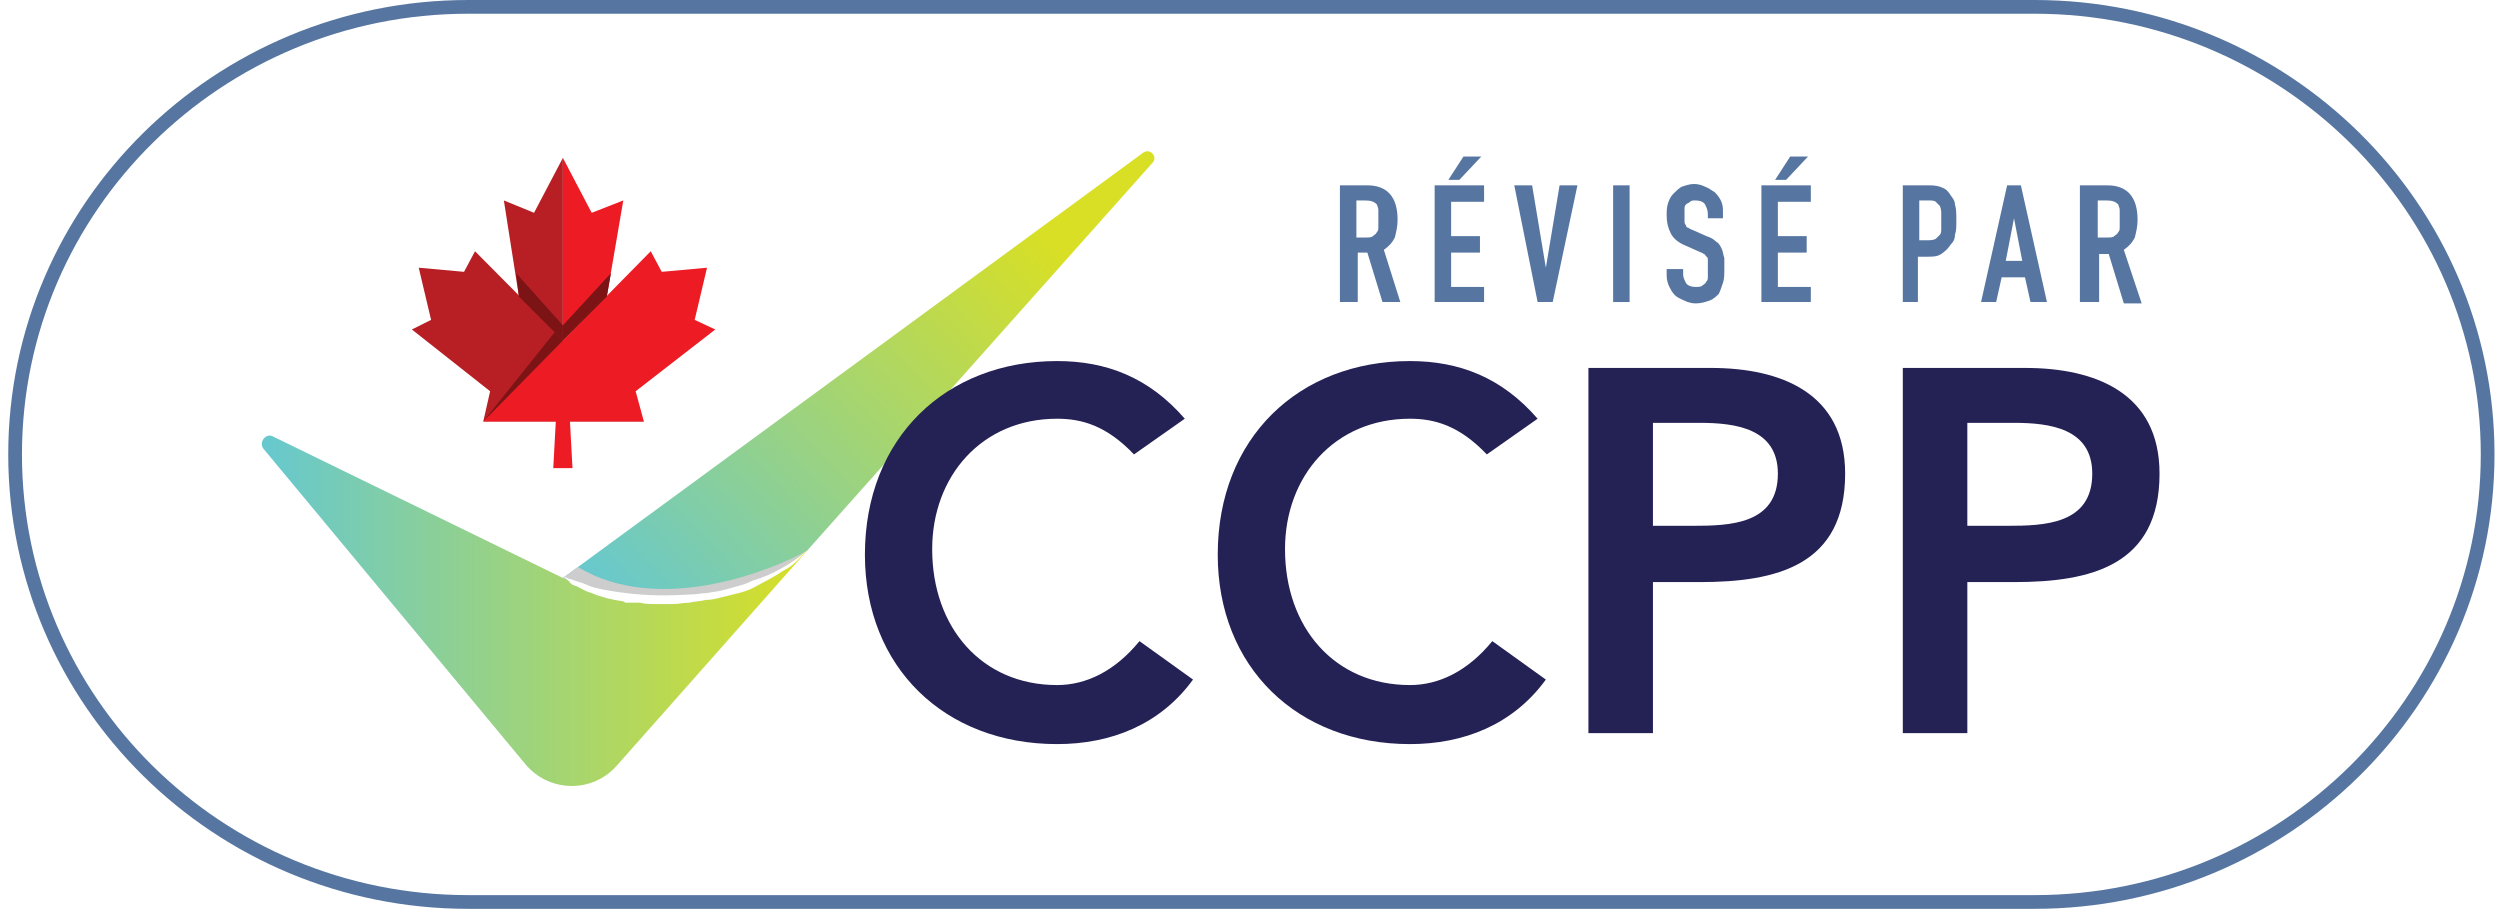 <?xml version="1.0" encoding="UTF-8"?>
<svg enable-background="new 0 0 182.1 66.3" version="1.1" viewBox="0 0 182.1 66.3" xml:space="preserve" xmlns="http://www.w3.org/2000/svg">
<style type="text/css">
	.st0{fill:#FFFFFF;stroke:#5676A1;stroke-miterlimit:10;}
	.st1{fill:url(#a);}
	.st2{fill:#CDCDCD;}
	.st3{fill:url(#SVGID_00000052063539749930397840000010566350215302073233_);}
	.st4{filter:url(#f);}
	.st5{filter:url(#Adobe_OpacityMaskFilter_00000153696884972678288060000001845193051809780616_);}
		.st6{mask:url(#SVGID_00000037662370406974303010000000110605820292019376_);fill:url(#SVGID_00000069396836970706613380000011539664234394122921_);}
	.st7{fill:url(#SVGID_00000100360631417138747050000004813833264268787117_);}
	.st8{fill-rule:evenodd;clip-rule:evenodd;fill:#ED1C24;}
	.st9{fill-rule:evenodd;clip-rule:evenodd;fill:#B81F25;}
	.st10{fill-rule:evenodd;clip-rule:evenodd;fill:#7C1315;}
	.st11{fill:#ED1C24;}
	.st12{fill:#242155;}
	.st13{fill:#5676A1;}
</style>
<path class="st0" d="M34.1,65.7c-18.2,0-33-14.6-33-32.6s14.8-32.6,33-32.6h114.1c18.2,0,33,14.6,33,32.6s-14.8,32.6-33,32.6H34.1z"/>
	<linearGradient id="a" x1="45.368" x2="75.878" y1="45.327" y2="16.979" gradientUnits="userSpaceOnUse">
		<stop stop-color="#66C8CF" offset="0"/>
		<stop stop-color="#D8DF25" offset="1"/>
	</linearGradient>
	<path class="st1" d="m84 11.8l-25.2 28.3c-7.7 6.2-14.8 3.4-17.8 2l1.1-0.8 41.2-30.2c0.5-0.3 1 0.3 0.7 0.7z"/>
	<path class="st2" d="m58.8 40.1c-8.4 7.7-14.6 4.2-17.8 2l1.1-0.8c6.1 3.7 14.6 0 16.7-1.2z"/>
		<linearGradient id="e" x1="19.044" x2="58.814" y1="44.478" y2="44.478" gradientUnits="userSpaceOnUse">
		<stop stop-color="#66C8CF" offset="0"/>
		<stop stop-color="#D8DF25" offset="1"/>
	</linearGradient>
	<path d="m58.8 40.1l-13.9 15.7c-1.8 2-4.9 1.9-6.6-0.1l-19.1-23c-0.4-0.5 0.2-1.2 0.7-0.9l21.1 10.3c3 1.4 10.1 4.2 17.8-2z" fill="url(#e)"/>
	<defs>
		<filter id="f" x="41" y="40.1" width="17.8" height="4" filterUnits="userSpaceOnUse">
			<feFlood flood-color="white" result="back"/>
			<feBlend in="SourceGraphic" in2="back"/>
		</filter>
	</defs>
		<mask id="SVGID_00000159429661945842758640000017236824172723883183_" x="41" y="40.1" width="17.8" height="4" maskUnits="userSpaceOnUse">
		<g class="st4">
			<defs>
					<filter x="41" y="40.1" width="17.8" height="4" filterUnits="userSpaceOnUse">
					<feFlood flood-color="white" result="back"/>
					<feBlend in="SourceGraphic" in2="back"/>
				</filter>
			</defs>
				<mask id="c" x="41" y="40.1" width="17.8" height="4" maskUnits="userSpaceOnUse">
			</mask>
				<radialGradient id="b" cx="49.654" cy="43.96" r="10.301" gradientUnits="userSpaceOnUse">
				<stop stop-color="#fff" offset="0"/>
				<stop offset="1"/>
			</radialGradient>
				<path d="m58.8 40.1l-0.2 0.2-0.2 0.2-0.4 0.4c-0.3 0.3-0.6 0.5-1 0.7-0.7 0.5-1.4 0.8-2.1 1.2-0.4 0.2-0.7 0.3-1.1 0.4l-1.2 0.3c-0.4 0.1-0.8 0.2-1.2 0.2-0.4 0.1-0.8 0.1-1.2 0.2-0.4 0-0.8 0.1-1.2 0.1h-1.2c-0.4 0-0.8 0-1.2-0.1h-0.3-0.3-0.3c-0.1 0-0.2 0-0.3-0.1-0.8-0.1-1.6-0.3-2.3-0.6-0.4-0.1-0.7-0.3-1.1-0.5-0.1 0-0.2-0.1-0.3-0.1l-0.1-0.1s-0.1 0-0.1-0.1l-0.1-0.1-0.1-0.1c-0.1-0.1-0.2-0.1-0.2-0.2 0.2 0.1 0.4 0.2 0.5 0.2s0.2 0.1 0.3 0.1 0.2 0.1 0.3 0.1c0.4 0.1 0.7 0.3 1.1 0.4 0.8 0.2 1.5 0.3 2.3 0.4 1.6 0.2 3.1 0.2 4.7 0.1 0.4 0 0.8-0.1 1.2-0.1 0.4-0.1 0.8-0.1 1.1-0.2 0.4-0.1 0.8-0.2 1.1-0.3 0.4-0.1 0.7-0.2 1.1-0.4 1.4-0.4 2.8-1.2 4-2.2z" fill="url(#b)" mask="url(#c)"/>
		</g>
	</mask>
		<radialGradient id="d" cx="49.654" cy="43.96" r="10.301" gradientUnits="userSpaceOnUse">
		<stop stop-color="#fff" offset="0"/>
		<stop stop-color="#fff" offset="1"/>
	</radialGradient>
	<path d="m58.8 40.1l-0.2 0.2-0.2 0.2-0.4 0.4c-0.3 0.3-0.6 0.5-1 0.7-0.7 0.5-1.4 0.8-2.1 1.2-0.4 0.2-0.7 0.3-1.1 0.4l-1.2 0.3c-0.4 0.1-0.8 0.2-1.2 0.2-0.4 0.1-0.8 0.1-1.2 0.2-0.4 0-0.8 0.1-1.2 0.1h-1.2c-0.4 0-0.8 0-1.2-0.1h-0.3-0.3-0.3c-0.1 0-0.2 0-0.3-0.1-0.8-0.1-1.6-0.3-2.3-0.6-0.4-0.1-0.7-0.3-1.1-0.5-0.1 0-0.2-0.1-0.3-0.1l-0.1-0.1s-0.1 0-0.1-0.1l-0.1-0.1-0.1-0.1c-0.1-0.1-0.2-0.1-0.2-0.2 0.2 0.1 0.4 0.2 0.5 0.2s0.2 0.1 0.3 0.1 0.2 0.1 0.3 0.1c0.4 0.1 0.7 0.3 1.1 0.4 0.8 0.2 1.5 0.3 2.3 0.4 1.6 0.2 3.1 0.2 4.7 0.1 0.4 0 0.8-0.1 1.2-0.1 0.4-0.1 0.8-0.1 1.1-0.2 0.4-0.1 0.8-0.2 1.1-0.3 0.4-0.1 0.7-0.2 1.1-0.4 1.4-0.4 2.8-1.2 4-2.2z" fill="url(#d)"/>
		<polygon class="st8" points="41 11.5 43.1 15.5 45.4 14.6 44.2 21.6 41 24.8"/>
		<polygon class="st9" points="41 11.5 38.9 15.5 36.7 14.6 37.8 21.6 41 24.8"/>
		<polygon class="st9" points="34.6 18.3 46.9 30.7 35.2 30.7 35.7 28.5 30 24 31.4 23.3 30.5 19.5 33.8 19.8"/>
		<polygon class="st8" points="47.4 18.3 35.2 30.7 46.9 30.7 46.3 28.5 52.1 24 50.6 23.3 51.5 19.5 48.2 19.8"/>
		<polygon class="st10" points="35.2 30.7 41 24.8 40.4 24.2"/>
		<polygon class="st10" points="41 23.7 44.5 19.9 44.2 21.6 41 24.8"/>
		<polygon class="st10" points="41 23.7 37.6 19.9 37.8 21.6 41 24.8"/>
		<polygon class="st11" points="40.3 34.1 41.7 34.1 41.5 30.4 40.5 30.4"/>
	<path class="st12" d="m82.6 33.1c-2-2.1-3.8-2.6-5.6-2.6-5.5 0-9.1 4.2-9.1 9.5 0 5.7 3.6 9.9 9.1 9.9 2.1 0 4.2-1 6-3.2l3.9 2.8c-2.4 3.3-6 4.7-9.9 4.7-8.2 0-14-5.6-14-13.8 0-8.5 5.9-14.1 14-14.1 3.6 0 6.7 1.2 9.3 4.2l-3.7 2.6z"/>
	<path class="st12" d="m108.3 33.1c-2-2.1-3.8-2.6-5.6-2.6-5.5 0-9.1 4.2-9.1 9.5 0 5.7 3.6 9.9 9.1 9.9 2.1 0 4.2-1 6-3.2l3.9 2.8c-2.4 3.3-6 4.7-9.9 4.7-8.2 0-14-5.6-14-13.8 0-8.5 5.9-14.1 14-14.1 3.6 0 6.7 1.2 9.3 4.2l-3.7 2.6z"/>
	<path class="st12" d="m115.7 26.8h8.9c5.1 0 9.8 1.8 9.8 7.7 0 6.7-5 7.9-10.6 7.9h-3.4v11h-4.7v-26.6zm7.6 11.5c2.7 0 6.2-0.1 6.2-3.8 0-3.3-3.1-3.7-5.7-3.7h-3.4v7.5h2.9z"/>
	<path class="st12" d="m138.6 26.8h8.9c5.1 0 9.8 1.8 9.8 7.7 0 6.7-5 7.9-10.6 7.9h-3.4v11h-4.7v-26.6zm7.6 11.5c2.7 0 6.2-0.1 6.2-3.8 0-3.3-3.1-3.7-5.7-3.7h-3.4v7.5h2.9z"/>
	<path class="st13" d="m97.6 22v-8.5h2c1.4 0 2.2 0.8 2.2 2.5 0 0.5-0.1 0.9-0.2 1.3-0.2 0.4-0.4 0.6-0.8 0.9l1.2 3.8h-1.3l-1.1-3.6h-0.7v3.6h-1.3zm1.2-7.4v2.7h0.7c0.2 0 0.4 0 0.5-0.1s0.2-0.1 0.3-0.3c0.1-0.1 0.1-0.2 0.1-0.4v-0.6-0.6c0-0.2-0.1-0.3-0.1-0.4-0.2-0.2-0.4-0.3-0.9-0.3h-0.6z"/>
	<path class="st13" d="m114.9 13.5l-1.8 8.5h-1.1l-1.7-8.5h1.3l1 6 1-6h1.3z"/>
	<path class="st13" d="m117.5 22v-8.5h1.2v8.5h-1.2z"/>
	<path class="st13" d="m125.6 15.9h-1.2v-0.3c0-0.3-0.1-0.5-0.2-0.7s-0.4-0.3-0.7-0.3c-0.2 0-0.3 0-0.4 0.1s-0.2 0.1-0.3 0.2-0.1 0.2-0.1 0.4v0.4 0.4c0 0.1 0 0.2 0.1 0.3 0 0.1 0.1 0.2 0.2 0.2 0.1 0.1 0.2 0.1 0.4 0.2l0.9 0.4c0.3 0.1 0.5 0.2 0.7 0.4 0.2 0.1 0.3 0.3 0.4 0.5s0.1 0.4 0.2 0.7v0.8c0 0.4 0 0.7-0.1 1s-0.2 0.6-0.3 0.8c-0.2 0.2-0.4 0.4-0.7 0.5s-0.6 0.2-1 0.2c-0.3 0-0.6-0.1-0.8-0.2s-0.5-0.2-0.7-0.4-0.3-0.4-0.4-0.6-0.2-0.5-0.2-0.8v-0.5h1.2v0.4c0 0.2 0.1 0.4 0.2 0.6s0.4 0.3 0.7 0.3c0.2 0 0.4 0 0.5-0.1s0.2-0.1 0.3-0.3c0.1-0.1 0.1-0.2 0.1-0.4v-0.5-0.6c0-0.1 0-0.3-0.1-0.3-0.1-0.1-0.1-0.2-0.2-0.2-0.1-0.1-0.2-0.1-0.4-0.2l-0.9-0.4c-0.5-0.2-0.9-0.5-1.1-0.9s-0.3-0.8-0.3-1.3c0-0.3 0-0.6 0.1-0.9s0.2-0.5 0.4-0.7 0.4-0.4 0.6-0.5c0.3-0.1 0.6-0.2 0.9-0.2s0.6 0.1 0.8 0.2c0.3 0.1 0.5 0.3 0.7 0.4 0.4 0.4 0.6 0.8 0.6 1.3v0.6z"/>
	<path class="st13" d="m128.3 22v-8.5h3.6v1.2h-2.4v2.5h2.1v1.2h-2.1v2.5h2.4v1.1h-3.6zm1-8.9l1.1-1.7h1.3l-1.6 1.7h-0.8z"/>
	<path class="st13" d="m104.5 22v-8.5h3.6v1.2h-2.4v2.5h2.1v1.2h-2.1v2.5h2.4v1.1h-3.6zm1-8.9l1.1-1.7h1.3l-1.6 1.7h-0.8z"/>
	<path class="st13" d="m138.6 22v-8.5h1.8c0.3 0 0.6 0 0.9 0.1s0.5 0.2 0.7 0.5 0.4 0.5 0.4 0.8c0.1 0.3 0.1 0.7 0.1 1.2 0 0.4 0 0.7-0.1 1 0 0.3-0.1 0.5-0.3 0.7-0.2 0.3-0.4 0.5-0.7 0.7s-0.6 0.2-1.1 0.2h-0.6v3.3h-1.1zm1.2-7.4v2.9h0.6c0.2 0 0.4 0 0.6-0.1l0.3-0.3c0.1-0.1 0.1-0.3 0.1-0.4v-0.6-0.6s0-0.3-0.1-0.5l-0.3-0.3c-0.1-0.1-0.3-0.1-0.6-0.1h-0.6z"/>
	<path class="st13" d="m144.3 22l1.9-8.5h1l1.9 8.5h-1.2l-0.4-1.8h-1.7l-0.4 1.8h-1.1zm3-3l-0.6-3.1-0.6 3.1h1.2z"/>
	<path class="st13" d="m151.5 22v-8.5h2c1.4 0 2.2 0.8 2.2 2.5 0 0.5-0.1 0.9-0.2 1.3-0.2 0.4-0.4 0.6-0.8 0.9l1.3 3.9h-1.3l-1.1-3.6h-0.7v3.5h-1.4zm1.3-7.4v2.7h0.7c0.2 0 0.4 0 0.5-0.1s0.2-0.1 0.3-0.3c0.1-0.1 0.1-0.2 0.1-0.4v-0.6-0.6c0-0.2-0.1-0.3-0.1-0.4-0.2-0.2-0.4-0.3-0.9-0.3h-0.6z"/>
</svg>
